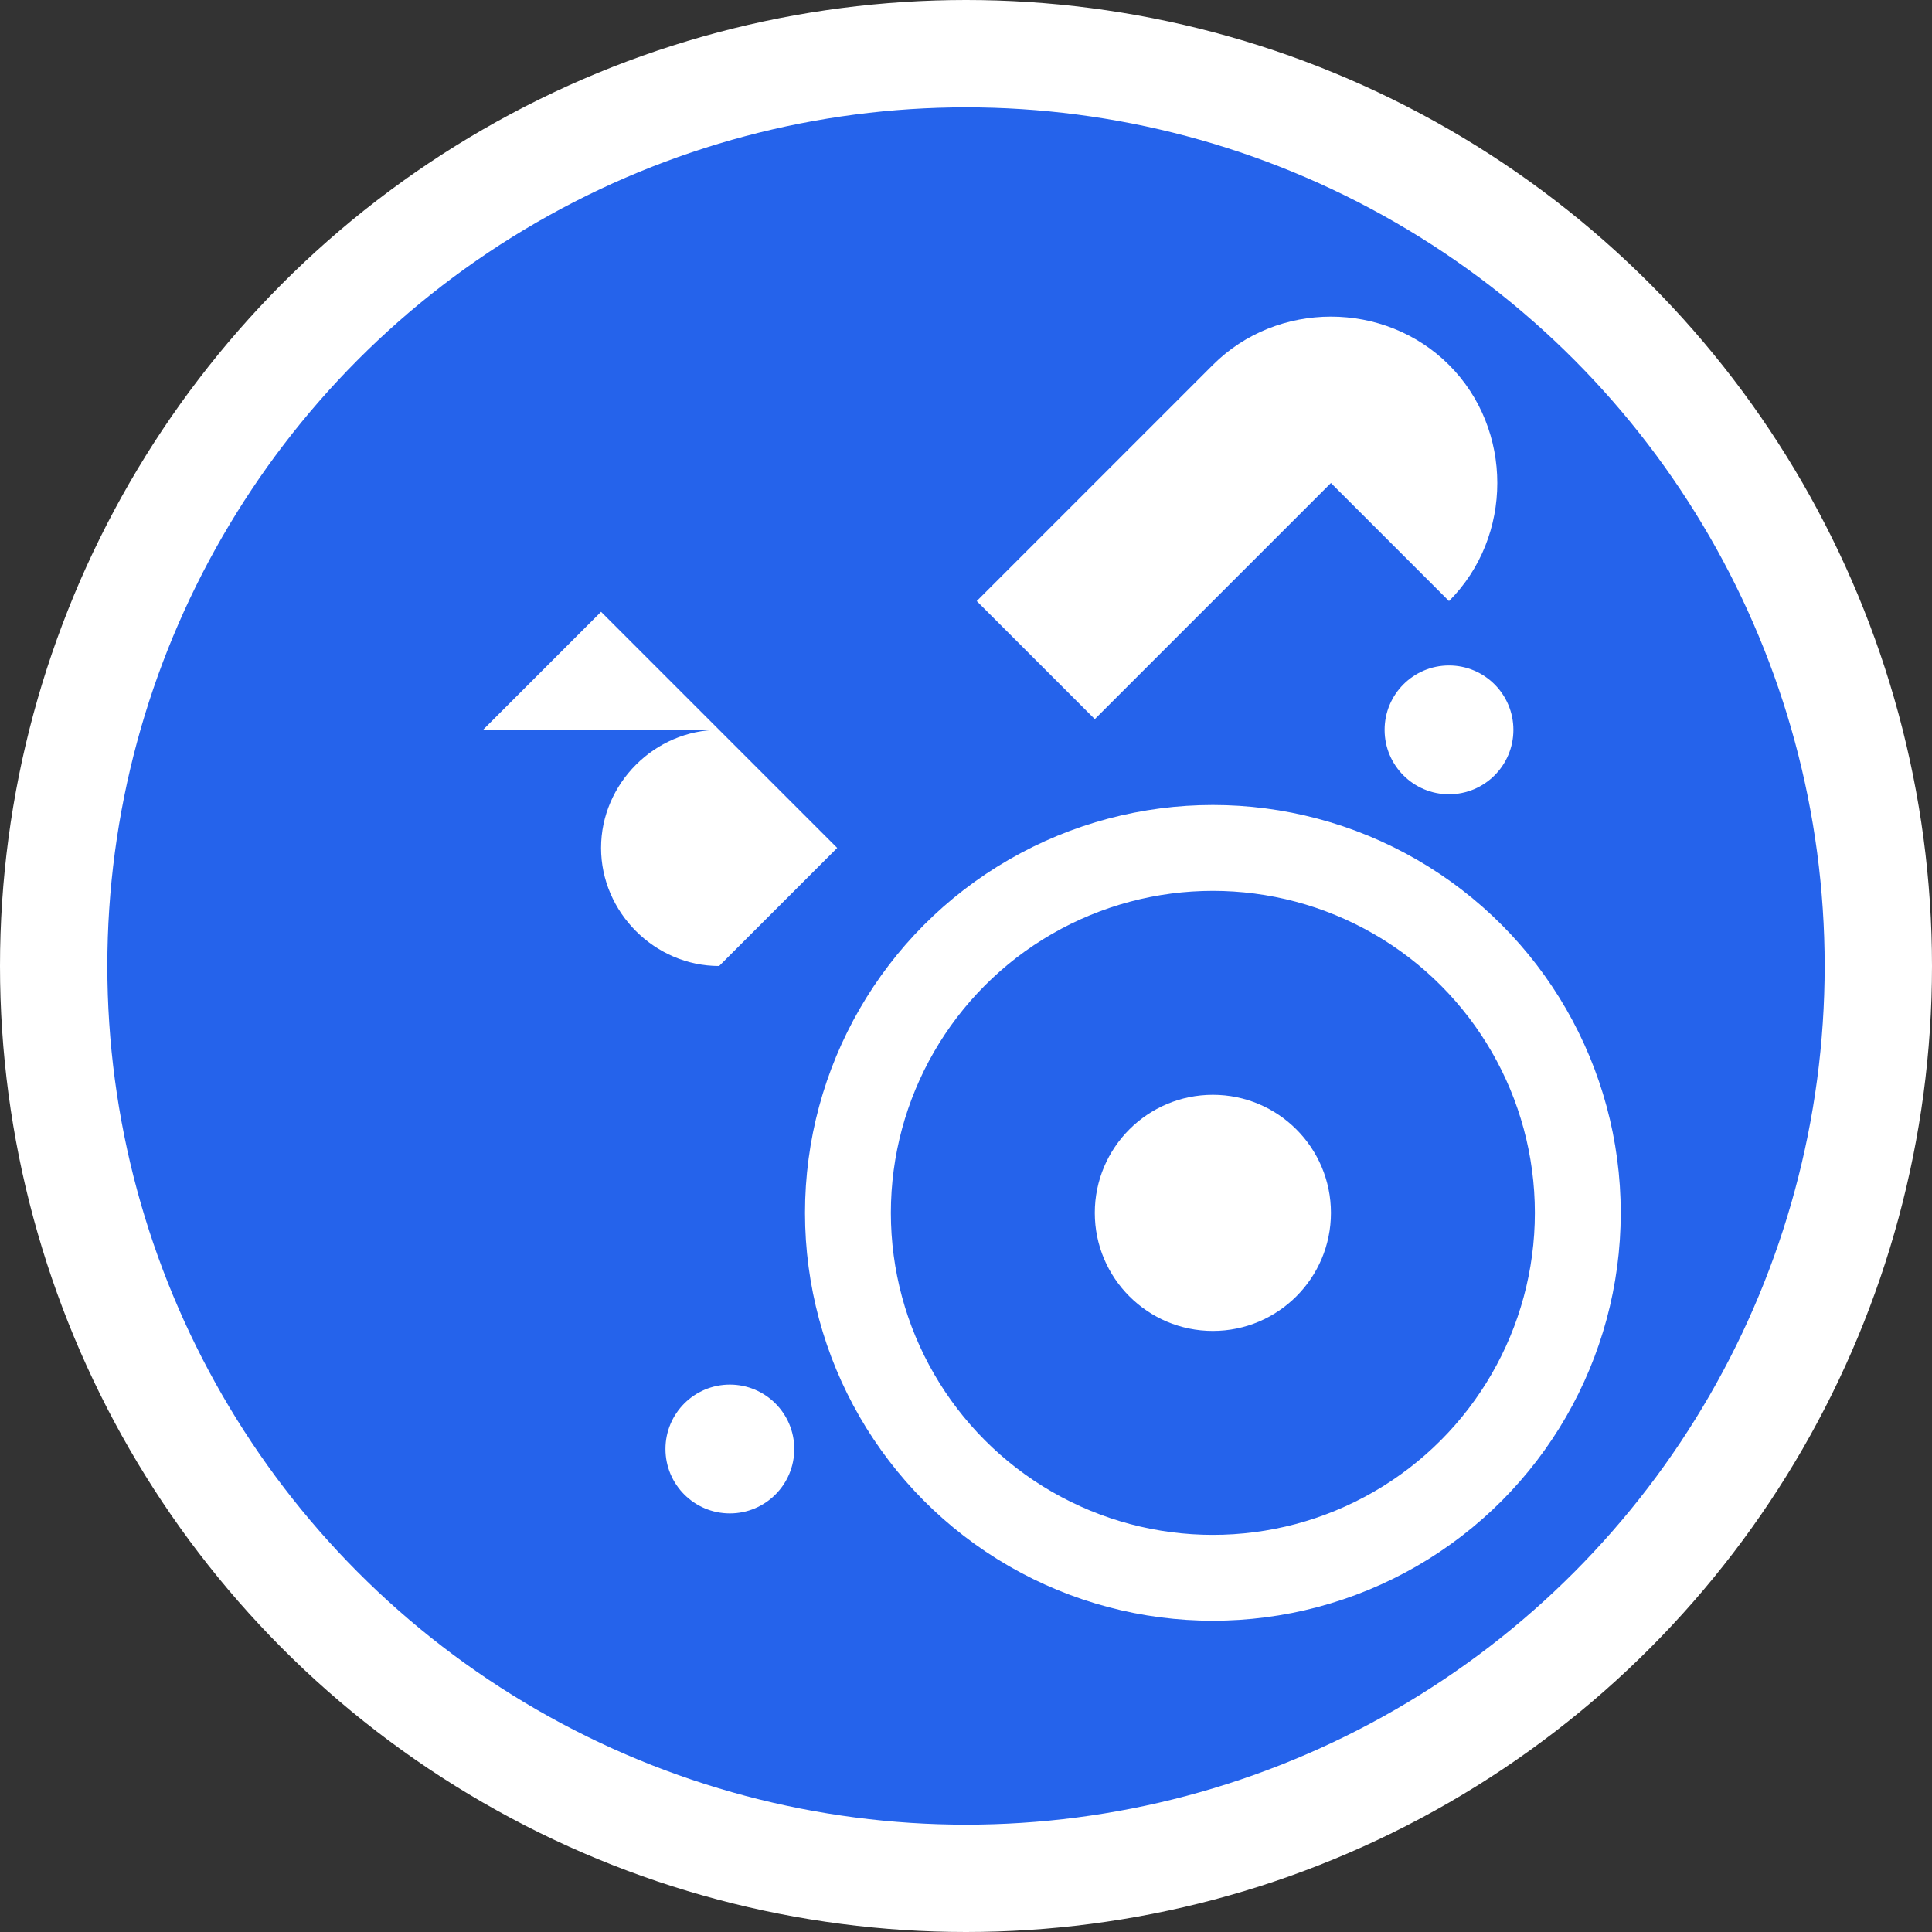 <svg width="180" height="180" viewBox="0 0 180 180" xmlns="http://www.w3.org/2000/svg">
  <rect x="0" y="0" width="180" height="180" fill="#333333" stroke="none"/>
  <!-- Background circle -->
  <circle cx="90" cy="90" r="85" fill="#2563eb" stroke="#ffffff" stroke-width="10"/>
  
  <!-- Wrench icon in white -->
  <path d="M45 68l11-11 22 22-11 11c-6 0-11-5-11-11s5-11 11-11z" fill="#ffffff"/>
  <path d="M124 45l-22 22-11-11 22-22c6-6 16-6 22 0s6 16 0 22z" fill="#ffffff"/>
  
  <!-- Gear icon -->
  <circle cx="113" cy="113" r="34" fill="none" stroke="#ffffff" stroke-width="8"/>
  <circle cx="113" cy="113" r="11" fill="#ffffff"/>
  
  <!-- Small maintenance dots -->
  <circle cx="68" cy="135" r="6" fill="#ffffff"/>
  <circle cx="135" cy="68" r="6" fill="#ffffff"/>
</svg>